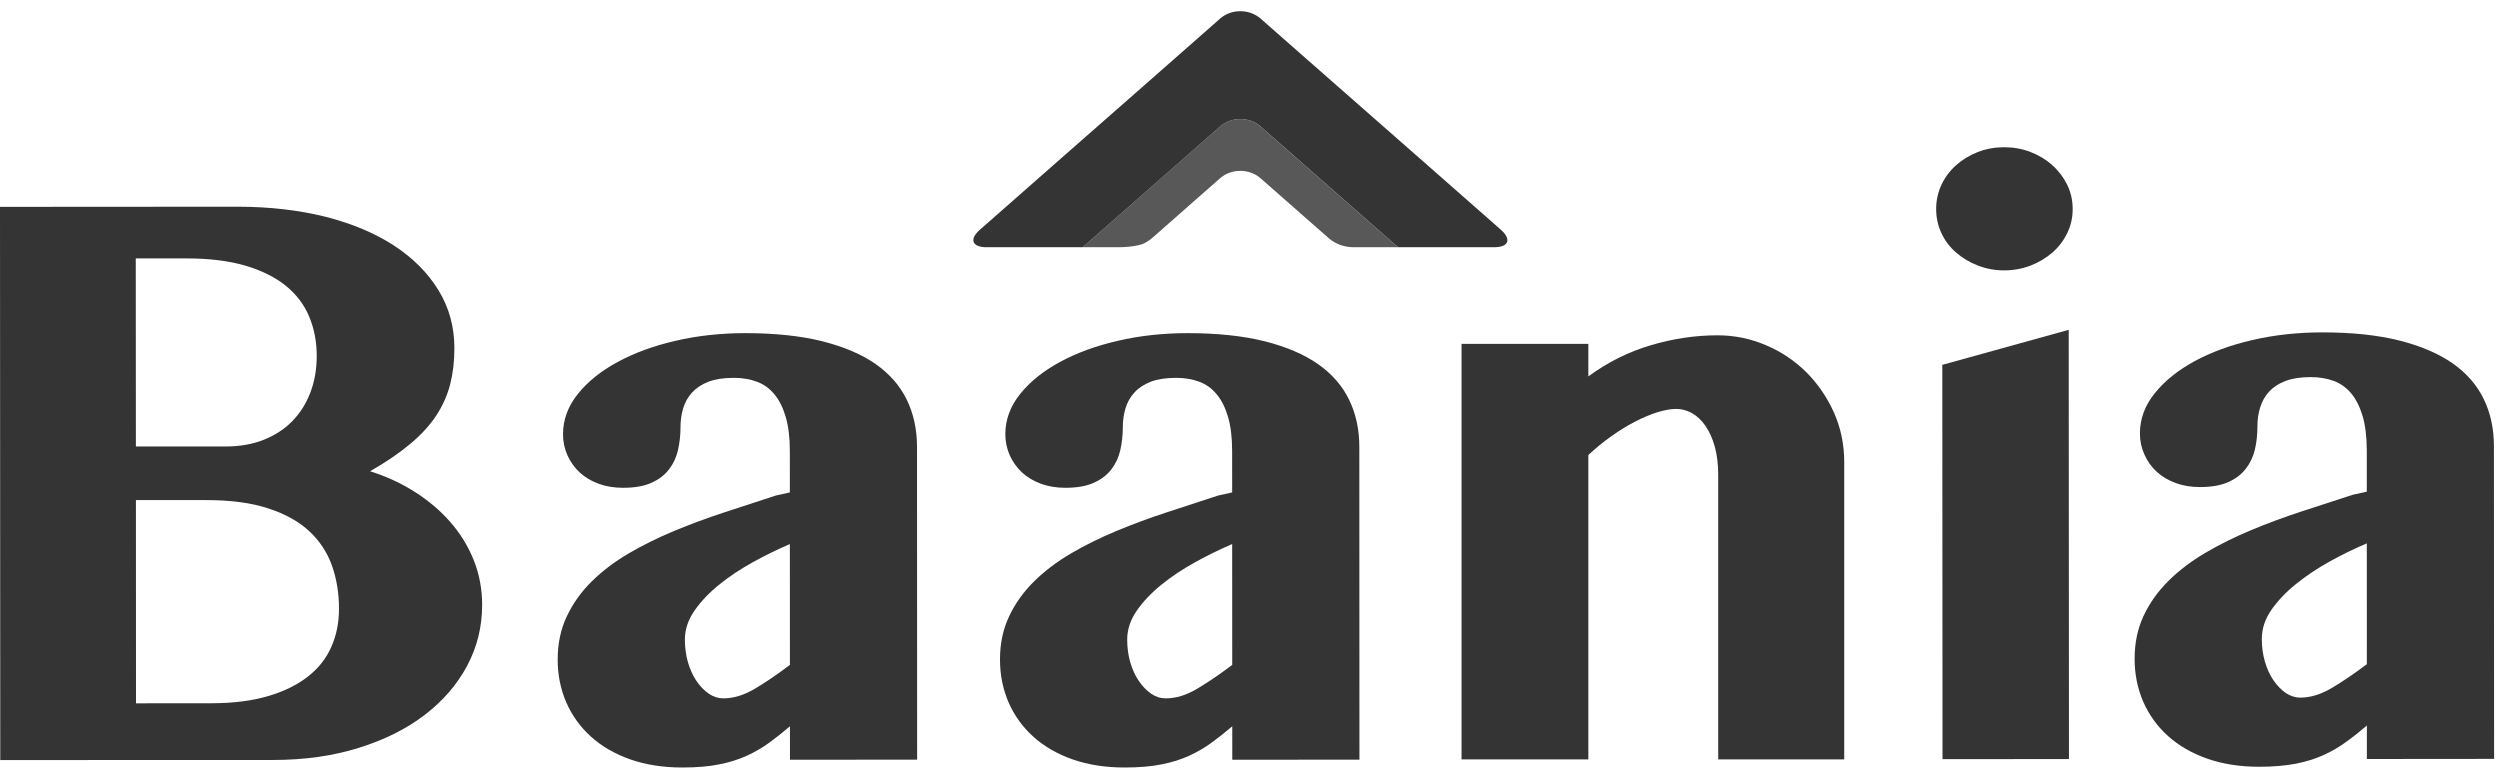 <?xml version="1.0" encoding="UTF-8"?>
<svg width="130px" height="40px" viewBox="0 0 130 40" version="1.1" xmlns="http://www.w3.org/2000/svg" xmlns:xlink="http://www.w3.org/1999/xlink">
    <!-- Generator: Sketch 50.2 (55047) - http://www.bohemiancoding.com/sketch -->
    <title>full-black</title>
    <desc>Created with Sketch.</desc>
    <defs></defs>
    <g id="Page-1" stroke="none" stroke-width="1" fill="none" fill-rule="evenodd">
        <g id="artworks" transform="translate(0, -40)" fill-rule="nonzero">
            <g id="full-black" transform="translate(0, 40)">
                <path d="M17.233,33.627 C16.973,34.23 16.567,34.743 16.022,35.172 C15.476,35.605 14.784,35.947 13.95,36.194 C13.113,36.444 12.12,36.569 10.975,36.569 L7.072,36.572 L7.068,26.005 L10.727,26.005 C11.995,26.005 13.071,26.146 13.954,26.439 C14.837,26.727 15.549,27.121 16.087,27.628 C16.627,28.133 17.02,28.73 17.263,29.415 C17.506,30.103 17.628,30.852 17.628,31.659 C17.628,32.373 17.498,33.027 17.233,33.627 Z M7.06,13.438 L9.71,13.438 C10.884,13.438 11.893,13.562 12.745,13.81 C13.595,14.059 14.297,14.405 14.849,14.85 C15.402,15.295 15.812,15.83 16.074,16.457 C16.337,17.081 16.47,17.767 16.47,18.508 C16.47,19.193 16.361,19.824 16.145,20.395 C15.931,20.968 15.621,21.461 15.218,21.88 C14.812,22.302 14.316,22.626 13.729,22.864 C13.144,23.098 12.48,23.215 11.738,23.217 L7.066,23.218 L7.06,13.438 Z M23.419,27.15 C22.902,26.554 22.289,26.038 21.58,25.585 C20.873,25.134 20.093,24.771 19.243,24.506 C20.066,24.034 20.76,23.563 21.325,23.088 C21.891,22.618 22.344,22.126 22.68,21.617 C23.016,21.103 23.26,20.563 23.408,19.988 C23.554,19.417 23.63,18.788 23.628,18.098 C23.628,16.994 23.352,15.99 22.799,15.089 C22.246,14.188 21.474,13.413 20.481,12.765 C19.49,12.121 18.305,11.625 16.921,11.27 C15.538,10.927 14.018,10.749 12.361,10.749 L8.8817842e-16,10.757 L0.014,39.523 L14.194,39.519 C15.824,39.519 17.311,39.31 18.652,38.889 C19.995,38.472 21.141,37.899 22.09,37.171 C23.042,36.442 23.776,35.59 24.294,34.615 C24.813,33.638 25.073,32.584 25.071,31.455 C25.071,30.63 24.925,29.857 24.635,29.129 C24.343,28.402 23.941,27.742 23.419,27.15 Z" id="Shape" fill="#343434"></path>
                <path d="M39.246,35.818 C38.685,36.149 38.144,36.314 37.618,36.314 C37.349,36.314 37.095,36.235 36.859,36.072 C36.622,35.909 36.41,35.693 36.221,35.416 C36.033,35.141 35.884,34.816 35.776,34.447 C35.668,34.077 35.616,33.682 35.614,33.264 C35.614,32.739 35.777,32.237 36.109,31.76 C36.439,31.281 36.867,30.829 37.393,30.405 C37.916,29.979 38.504,29.591 39.151,29.233 C39.798,28.877 40.438,28.562 41.073,28.291 L41.076,34.574 C40.413,35.076 39.804,35.489 39.246,35.818 M47.157,20.794 C46.805,20.069 46.268,19.448 45.54,18.935 C44.811,18.425 43.883,18.03 42.759,17.745 C41.631,17.464 40.291,17.323 38.742,17.323 C37.474,17.325 36.27,17.456 35.131,17.721 C33.992,17.982 32.989,18.351 32.117,18.823 C31.25,19.293 30.555,19.849 30.045,20.49 C29.533,21.13 29.277,21.826 29.277,22.58 C29.277,22.971 29.357,23.339 29.51,23.684 C29.666,24.027 29.878,24.32 30.148,24.572 C30.419,24.819 30.747,25.015 31.131,25.156 C31.514,25.297 31.936,25.365 32.394,25.365 C33.001,25.365 33.496,25.28 33.88,25.102 C34.265,24.931 34.569,24.697 34.788,24.406 C35.013,24.116 35.17,23.784 35.254,23.407 C35.341,23.028 35.386,22.629 35.386,22.216 C35.386,21.864 35.435,21.535 35.527,21.225 C35.622,20.913 35.776,20.642 35.991,20.408 C36.209,20.17 36.491,19.985 36.841,19.849 C37.192,19.716 37.629,19.648 38.157,19.648 C38.603,19.648 39.004,19.716 39.359,19.849 C39.717,19.982 40.021,20.202 40.27,20.506 C40.521,20.808 40.717,21.201 40.859,21.684 C41,22.172 41.071,22.756 41.071,23.443 L41.073,25.606 L40.342,25.767 C39.467,26.049 38.577,26.342 37.675,26.64 C36.77,26.936 35.898,27.259 35.053,27.609 C34.213,27.962 33.423,28.35 32.688,28.779 C31.955,29.213 31.313,29.696 30.768,30.236 C30.221,30.776 29.79,31.379 29.476,32.047 C29.159,32.712 28.998,33.464 29,34.298 C29,35.096 29.149,35.833 29.445,36.521 C29.744,37.207 30.172,37.802 30.733,38.307 C31.291,38.812 31.973,39.205 32.775,39.489 C33.579,39.769 34.479,39.911 35.476,39.91 C36.218,39.91 36.859,39.859 37.398,39.748 C37.935,39.644 38.417,39.49 38.842,39.295 C39.268,39.099 39.655,38.873 40.006,38.616 C40.356,38.36 40.714,38.078 41.077,37.767 L41.079,39.506 L47.691,39.503 L47.685,23.237 C47.684,22.336 47.508,21.521 47.157,20.794" id="Shape" fill="#343434"></path>
                <path d="M62.246,35.818 C61.687,36.149 61.146,36.314 60.62,36.314 C60.349,36.314 60.095,36.235 59.859,36.072 C59.624,35.909 59.412,35.693 59.223,35.416 C59.034,35.141 58.885,34.816 58.776,34.447 C58.668,34.077 58.616,33.682 58.614,33.264 C58.614,32.739 58.779,32.237 59.109,31.76 C59.439,31.281 59.868,30.829 60.393,30.405 C60.918,29.979 61.504,29.591 62.151,29.233 C62.798,28.877 63.44,28.562 64.073,28.291 L64.076,34.574 C63.413,35.076 62.804,35.489 62.246,35.818 M70.157,20.794 C69.808,20.069 69.268,19.448 68.54,18.935 C67.811,18.425 66.883,18.03 65.759,17.745 C64.632,17.464 63.291,17.323 61.744,17.323 C60.475,17.325 59.272,17.456 58.132,17.721 C56.992,17.982 55.989,18.351 55.118,18.823 C54.25,19.293 53.558,19.849 53.045,20.49 C52.533,21.13 52.277,21.826 52.277,22.58 C52.277,22.971 52.357,23.339 52.51,23.684 C52.666,24.027 52.88,24.32 53.148,24.572 C53.419,24.819 53.745,25.015 54.132,25.156 C54.514,25.297 54.936,25.365 55.394,25.365 C56.001,25.365 56.496,25.28 56.881,25.102 C57.265,24.931 57.569,24.697 57.79,24.406 C58.013,24.116 58.17,23.784 58.256,23.407 C58.341,23.028 58.386,22.629 58.386,22.216 C58.386,21.864 58.435,21.535 58.527,21.225 C58.622,20.913 58.776,20.642 58.993,20.408 C59.209,20.17 59.491,19.985 59.841,19.849 C60.192,19.716 60.629,19.648 61.157,19.648 C61.603,19.648 62.004,19.716 62.359,19.849 C62.717,19.982 63.021,20.202 63.27,20.506 C63.522,20.808 63.717,21.201 63.859,21.684 C64,22.172 64.071,22.756 64.071,23.443 L64.073,25.606 L63.343,25.767 C62.467,26.049 61.577,26.342 60.675,26.64 C59.771,26.936 58.898,27.259 58.055,27.609 C57.213,27.962 56.423,28.35 55.689,28.779 C54.955,29.213 54.313,29.696 53.768,30.236 C53.222,30.776 52.79,31.379 52.476,32.047 C52.159,32.712 51.998,33.464 52,34.298 C52,35.096 52.149,35.833 52.445,36.521 C52.744,37.207 53.172,37.802 53.733,38.307 C54.291,38.812 54.971,39.205 55.776,39.489 C56.579,39.769 57.479,39.911 58.476,39.91 C59.218,39.91 59.859,39.859 60.398,39.748 C60.935,39.644 61.42,39.49 61.842,39.295 C62.27,39.099 62.657,38.873 63.007,38.616 C63.358,38.36 63.714,38.078 64.077,37.767 L64.079,39.506 L70.691,39.503 L70.685,23.237 C70.685,22.336 70.509,21.521 70.157,20.794" id="Shape" fill="#343434"></path>
                <polygon id="Shape" fill="#343434" points="101 18.972 101.011 39.476 107.586 39.471 107.573 17.151"></polygon>
                <path d="M89.347,24.686 C89.347,24.138 89.285,23.647 89.166,23.217 C89.046,22.789 88.883,22.43 88.681,22.142 C88.48,21.852 88.25,21.633 87.987,21.486 C87.725,21.339 87.451,21.264 87.17,21.264 C86.887,21.264 86.56,21.321 86.192,21.435 C85.821,21.551 85.436,21.711 85.032,21.92 C84.628,22.127 84.22,22.378 83.803,22.674 C83.386,22.97 82.982,23.299 82.594,23.66 L82.594,39.487 L76,39.487 L76,17.882 L82.594,17.882 L82.594,19.573 C83.6,18.836 84.685,18.293 85.837,17.954 C86.996,17.61 88.15,17.436 89.308,17.436 C90.192,17.436 91.037,17.61 91.836,17.954 C92.637,18.293 93.336,18.767 93.935,19.361 C94.531,19.96 95.009,20.658 95.367,21.456 C95.72,22.252 95.9,23.109 95.9,24.023 L95.9,39.487 L89.347,39.487 L89.347,24.686 Z" id="Shape" fill="#343434"></path>
                <path d="M121.246,35.779 C120.687,36.108 120.143,36.276 119.618,36.276 C119.349,36.276 119.095,36.192 118.859,36.035 C118.624,35.871 118.412,35.651 118.223,35.38 C118.031,35.1 117.884,34.777 117.776,34.406 C117.668,34.037 117.614,33.641 117.614,33.227 C117.614,32.701 117.777,32.199 118.109,31.718 C118.439,31.241 118.868,30.79 119.393,30.367 C119.919,29.943 120.506,29.55 121.154,29.192 C121.798,28.836 122.442,28.521 123.074,28.255 L123.076,34.538 C122.415,35.036 121.806,35.448 121.246,35.779 M129.157,20.756 C128.805,20.028 128.268,19.407 127.54,18.896 C126.811,18.386 125.883,17.99 124.758,17.705 C123.631,17.423 122.293,17.282 120.74,17.284 C119.474,17.284 118.272,17.417 117.131,17.68 C115.992,17.943 114.987,18.311 114.117,18.782 C113.251,19.254 112.557,19.811 112.046,20.451 C111.531,21.089 111.276,21.788 111.276,22.542 C111.276,22.932 111.357,23.299 111.512,23.641 C111.666,23.986 111.877,24.282 112.148,24.531 C112.419,24.779 112.745,24.974 113.131,25.115 C113.514,25.258 113.936,25.327 114.394,25.327 C115.001,25.327 115.496,25.24 115.88,25.063 C116.267,24.889 116.568,24.657 116.788,24.366 C117.012,24.078 117.169,23.742 117.256,23.369 C117.345,22.992 117.386,22.593 117.386,22.173 C117.386,21.823 117.43,21.494 117.53,21.185 C117.622,20.877 117.776,20.603 117.993,20.367 C118.207,20.132 118.491,19.945 118.841,19.811 C119.193,19.678 119.631,19.61 120.155,19.61 C120.601,19.61 121.002,19.676 121.36,19.811 C121.717,19.942 122.02,20.164 122.27,20.465 C122.521,20.769 122.714,21.163 122.86,21.648 C123,22.132 123.069,22.716 123.073,23.405 L123.073,25.566 L122.343,25.728 C121.467,26.011 120.579,26.303 119.674,26.597 C118.77,26.895 117.898,27.216 117.055,27.569 C116.211,27.919 115.423,28.312 114.688,28.742 C113.955,29.175 113.313,29.656 112.769,30.198 C112.224,30.736 111.79,31.339 111.474,32.009 C111.159,32.675 111,33.424 111,34.259 C111,35.052 111.149,35.793 111.445,36.482 C111.744,37.167 112.173,37.763 112.733,38.269 C113.291,38.771 113.971,39.167 114.775,39.449 C115.579,39.732 116.479,39.872 117.478,39.872 C118.217,39.872 118.855,39.815 119.398,39.71 C119.935,39.603 120.419,39.451 120.842,39.254 C121.268,39.059 121.657,38.833 122.004,38.575 C122.358,38.322 122.714,38.04 123.077,37.728 L123.077,39.468 L129.693,39.462 L129.684,23.201 C129.684,22.298 129.509,21.481 129.157,20.756" id="Shape" fill="#343434"></path>
                <path d="M106.726,8.595 C106.403,8.302 106.026,8.075 105.593,7.907 C105.163,7.738 104.704,7.656 104.217,7.656 C103.732,7.656 103.275,7.738 102.844,7.906 C102.413,8.078 102.034,8.306 101.71,8.596 C101.387,8.887 101.135,9.225 100.953,9.616 C100.772,10.007 100.68,10.425 100.68,10.87 C100.68,11.315 100.772,11.731 100.953,12.122 C101.135,12.513 101.389,12.851 101.714,13.129 C102.037,13.414 102.413,13.639 102.847,13.807 C103.277,13.975 103.736,14.06 104.222,14.06 C104.708,14.059 105.165,13.973 105.598,13.807 C106.03,13.637 106.406,13.409 106.73,13.128 C107.053,12.846 107.308,12.512 107.497,12.119 C107.686,11.728 107.781,11.313 107.779,10.867 C107.779,10.42 107.686,10.005 107.497,9.613 C107.307,9.225 107.05,8.884 106.726,8.595" id="Shape" fill="#343434"></path>
                <path d="M58.437,12.848 C58.801,12.832 59.125,12.781 59.397,12.697 C59.402,12.696 59.405,12.693 59.408,12.693 C59.58,12.617 59.737,12.52 59.878,12.406 L59.892,12.393 L60.777,11.616 L60.778,11.616 L61.994,10.544 L63.446,9.268 C64.022,8.758 64.967,8.758 65.547,9.268 L67.933,11.366 L69.095,12.386 L69.119,12.408 C69.461,12.688 69.9,12.856 70.379,12.856 L72.699,12.856 L67.933,8.671 L65.547,6.575 C64.967,6.063 64.022,6.063 63.446,6.575 L61.994,7.849 L56.298,12.856 L58.199,12.856 C58.281,12.856 58.357,12.849 58.437,12.848" id="Shape" fill="#585858"></path>
                <path d="M78.036,11.937 L74.278,8.633 L67.935,3.063 L65.549,0.965 C64.968,0.455 64.023,0.455 63.448,0.965 L61.996,2.243 L59.477,4.458 L54.904,8.473 L50.965,11.937 C50.397,12.431 50.534,12.837 51.256,12.856 L56.3,12.856 L61.996,7.851 L63.448,6.575 C64.023,6.063 64.968,6.063 65.549,6.575 L67.935,8.671 L72.7,12.856 L77.692,12.856 C78.457,12.856 78.612,12.444 78.036,11.937" id="Shape" fill="#343434"></path>
            </g>
        </g>
    </g>
</svg>